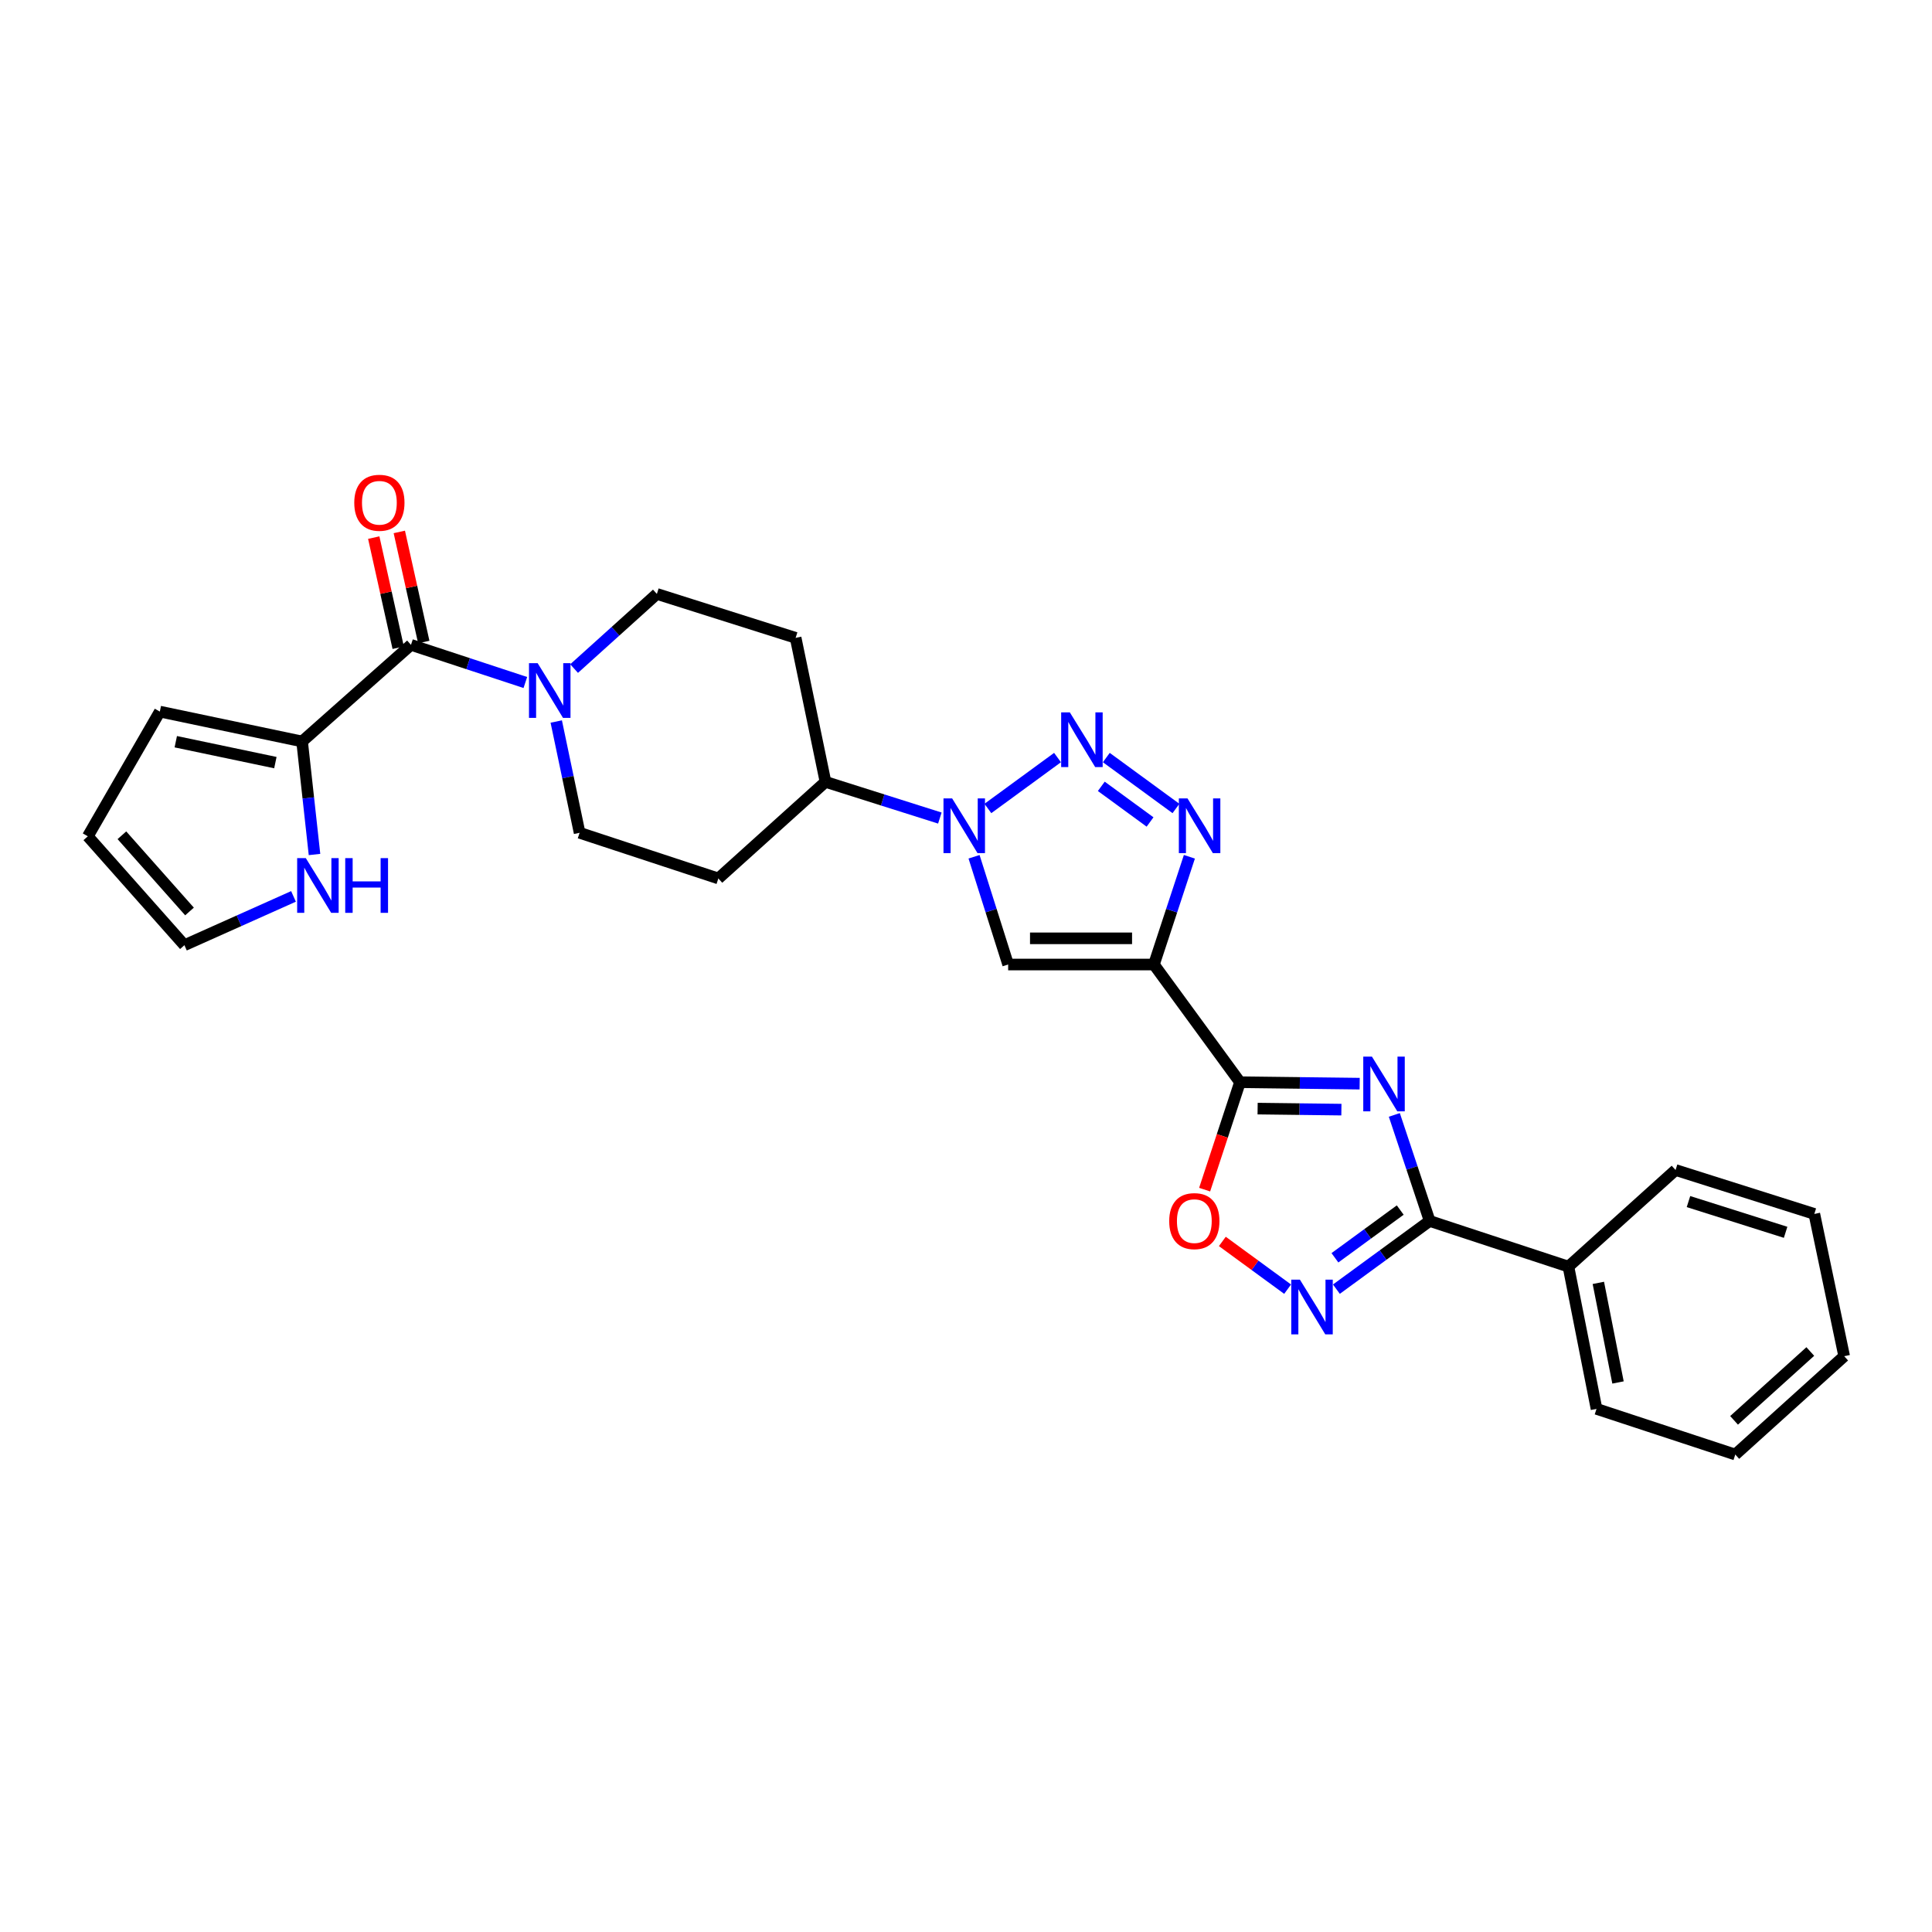 <?xml version='1.0' encoding='iso-8859-1'?>
<svg version='1.1' baseProfile='full'
              xmlns='http://www.w3.org/2000/svg'
                      xmlns:rdkit='http://www.rdkit.org/xml'
                      xmlns:xlink='http://www.w3.org/1999/xlink'
                  xml:space='preserve'
width='1000px' height='1000px' viewBox='0 0 1000 1000'>
<!-- END OF HEADER -->
<rect style='opacity:1.0;fill:#FFFFFF;stroke:none' width='1000' height='1000' x='0' y='0'> </rect>
<path class='bond-0' d='M 597.27,499.234 L 641.815,560.145' style='fill:none;fill-rule:evenodd;stroke:#000000;stroke-width:6px;stroke-linecap:butt;stroke-linejoin:miter;stroke-opacity:1' />
<path class='bond-1' d='M 597.27,499.234 L 606.448,471.352' style='fill:none;fill-rule:evenodd;stroke:#000000;stroke-width:6px;stroke-linecap:butt;stroke-linejoin:miter;stroke-opacity:1' />
<path class='bond-1' d='M 606.448,471.352 L 615.626,443.469' style='fill:none;fill-rule:evenodd;stroke:#0000FF;stroke-width:6px;stroke-linecap:butt;stroke-linejoin:miter;stroke-opacity:1' />
<path class='bond-2' d='M 597.27,499.234 L 521.817,499.234' style='fill:none;fill-rule:evenodd;stroke:#000000;stroke-width:6px;stroke-linecap:butt;stroke-linejoin:miter;stroke-opacity:1' />
<path class='bond-2' d='M 585.952,485.678 L 533.135,485.678' style='fill:none;fill-rule:evenodd;stroke:#000000;stroke-width:6px;stroke-linecap:butt;stroke-linejoin:miter;stroke-opacity:1' />
<path class='bond-3' d='M 703.76,560.902 L 672.788,560.523' style='fill:none;fill-rule:evenodd;stroke:#0000FF;stroke-width:6px;stroke-linecap:butt;stroke-linejoin:miter;stroke-opacity:1' />
<path class='bond-3' d='M 672.788,560.523 L 641.815,560.145' style='fill:none;fill-rule:evenodd;stroke:#000000;stroke-width:6px;stroke-linecap:butt;stroke-linejoin:miter;stroke-opacity:1' />
<path class='bond-3' d='M 694.303,574.343 L 672.622,574.078' style='fill:none;fill-rule:evenodd;stroke:#0000FF;stroke-width:6px;stroke-linecap:butt;stroke-linejoin:miter;stroke-opacity:1' />
<path class='bond-3' d='M 672.622,574.078 L 650.941,573.813' style='fill:none;fill-rule:evenodd;stroke:#000000;stroke-width:6px;stroke-linecap:butt;stroke-linejoin:miter;stroke-opacity:1' />
<path class='bond-4' d='M 721.706,577.084 L 730.851,604.526' style='fill:none;fill-rule:evenodd;stroke:#0000FF;stroke-width:6px;stroke-linecap:butt;stroke-linejoin:miter;stroke-opacity:1' />
<path class='bond-4' d='M 730.851,604.526 L 739.996,631.967' style='fill:none;fill-rule:evenodd;stroke:#000000;stroke-width:6px;stroke-linecap:butt;stroke-linejoin:miter;stroke-opacity:1' />
<path class='bond-5' d='M 641.815,560.145 L 632.666,587.951' style='fill:none;fill-rule:evenodd;stroke:#000000;stroke-width:6px;stroke-linecap:butt;stroke-linejoin:miter;stroke-opacity:1' />
<path class='bond-5' d='M 632.666,587.951 L 623.517,615.757' style='fill:none;fill-rule:evenodd;stroke:#FF0000;stroke-width:6px;stroke-linecap:butt;stroke-linejoin:miter;stroke-opacity:1' />
<path class='bond-6' d='M 572.626,392.108 L 608.674,418.471' style='fill:none;fill-rule:evenodd;stroke:#0000FF;stroke-width:6px;stroke-linecap:butt;stroke-linejoin:miter;stroke-opacity:1' />
<path class='bond-6' d='M 570.031,407.004 L 595.265,425.458' style='fill:none;fill-rule:evenodd;stroke:#0000FF;stroke-width:6px;stroke-linecap:butt;stroke-linejoin:miter;stroke-opacity:1' />
<path class='bond-7' d='M 547.373,392.108 L 511.324,418.471' style='fill:none;fill-rule:evenodd;stroke:#0000FF;stroke-width:6px;stroke-linecap:butt;stroke-linejoin:miter;stroke-opacity:1' />
<path class='bond-8' d='M 504.166,443.462 L 512.992,471.348' style='fill:none;fill-rule:evenodd;stroke:#0000FF;stroke-width:6px;stroke-linecap:butt;stroke-linejoin:miter;stroke-opacity:1' />
<path class='bond-8' d='M 512.992,471.348 L 521.817,499.234' style='fill:none;fill-rule:evenodd;stroke:#000000;stroke-width:6px;stroke-linecap:butt;stroke-linejoin:miter;stroke-opacity:1' />
<path class='bond-9' d='M 486.466,423.424 L 456.87,414.057' style='fill:none;fill-rule:evenodd;stroke:#0000FF;stroke-width:6px;stroke-linecap:butt;stroke-linejoin:miter;stroke-opacity:1' />
<path class='bond-9' d='M 456.87,414.057 L 427.274,404.691' style='fill:none;fill-rule:evenodd;stroke:#000000;stroke-width:6px;stroke-linecap:butt;stroke-linejoin:miter;stroke-opacity:1' />
<path class='bond-10' d='M 739.996,631.967 L 811.819,655.599' style='fill:none;fill-rule:evenodd;stroke:#000000;stroke-width:6px;stroke-linecap:butt;stroke-linejoin:miter;stroke-opacity:1' />
<path class='bond-11' d='M 739.996,631.967 L 715.858,649.619' style='fill:none;fill-rule:evenodd;stroke:#000000;stroke-width:6px;stroke-linecap:butt;stroke-linejoin:miter;stroke-opacity:1' />
<path class='bond-11' d='M 715.858,649.619 L 691.72,667.272' style='fill:none;fill-rule:evenodd;stroke:#0000FF;stroke-width:6px;stroke-linecap:butt;stroke-linejoin:miter;stroke-opacity:1' />
<path class='bond-11' d='M 724.753,626.321 L 707.856,638.677' style='fill:none;fill-rule:evenodd;stroke:#000000;stroke-width:6px;stroke-linecap:butt;stroke-linejoin:miter;stroke-opacity:1' />
<path class='bond-11' d='M 707.856,638.677 L 690.959,651.034' style='fill:none;fill-rule:evenodd;stroke:#0000FF;stroke-width:6px;stroke-linecap:butt;stroke-linejoin:miter;stroke-opacity:1' />
<path class='bond-12' d='M 666.467,667.273 L 649.573,654.919' style='fill:none;fill-rule:evenodd;stroke:#0000FF;stroke-width:6px;stroke-linecap:butt;stroke-linejoin:miter;stroke-opacity:1' />
<path class='bond-12' d='M 649.573,654.919 L 632.679,642.566' style='fill:none;fill-rule:evenodd;stroke:#FF0000;stroke-width:6px;stroke-linecap:butt;stroke-linejoin:miter;stroke-opacity:1' />
<path class='bond-13' d='M 212.724,333.779 L 242.321,343.521' style='fill:none;fill-rule:evenodd;stroke:#000000;stroke-width:6px;stroke-linecap:butt;stroke-linejoin:miter;stroke-opacity:1' />
<path class='bond-13' d='M 242.321,343.521 L 271.917,353.262' style='fill:none;fill-rule:evenodd;stroke:#0000FF;stroke-width:6px;stroke-linecap:butt;stroke-linejoin:miter;stroke-opacity:1' />
<path class='bond-14' d='M 212.724,333.779 L 156.363,383.785' style='fill:none;fill-rule:evenodd;stroke:#000000;stroke-width:6px;stroke-linecap:butt;stroke-linejoin:miter;stroke-opacity:1' />
<path class='bond-15' d='M 219.341,332.309 L 213.011,303.817' style='fill:none;fill-rule:evenodd;stroke:#000000;stroke-width:6px;stroke-linecap:butt;stroke-linejoin:miter;stroke-opacity:1' />
<path class='bond-15' d='M 213.011,303.817 L 206.682,275.325' style='fill:none;fill-rule:evenodd;stroke:#FF0000;stroke-width:6px;stroke-linecap:butt;stroke-linejoin:miter;stroke-opacity:1' />
<path class='bond-15' d='M 206.108,335.249 L 199.778,306.757' style='fill:none;fill-rule:evenodd;stroke:#000000;stroke-width:6px;stroke-linecap:butt;stroke-linejoin:miter;stroke-opacity:1' />
<path class='bond-15' d='M 199.778,306.757 L 193.449,278.265' style='fill:none;fill-rule:evenodd;stroke:#FF0000;stroke-width:6px;stroke-linecap:butt;stroke-linejoin:miter;stroke-opacity:1' />
<path class='bond-16' d='M 287.913,373.46 L 293.957,402.258' style='fill:none;fill-rule:evenodd;stroke:#0000FF;stroke-width:6px;stroke-linecap:butt;stroke-linejoin:miter;stroke-opacity:1' />
<path class='bond-16' d='M 293.957,402.258 L 300.001,431.057' style='fill:none;fill-rule:evenodd;stroke:#000000;stroke-width:6px;stroke-linecap:butt;stroke-linejoin:miter;stroke-opacity:1' />
<path class='bond-17' d='M 297.154,346.052 L 318.576,326.736' style='fill:none;fill-rule:evenodd;stroke:#0000FF;stroke-width:6px;stroke-linecap:butt;stroke-linejoin:miter;stroke-opacity:1' />
<path class='bond-17' d='M 318.576,326.736 L 339.997,307.421' style='fill:none;fill-rule:evenodd;stroke:#000000;stroke-width:6px;stroke-linecap:butt;stroke-linejoin:miter;stroke-opacity:1' />
<path class='bond-18' d='M 156.363,383.785 L 159.575,413.038' style='fill:none;fill-rule:evenodd;stroke:#000000;stroke-width:6px;stroke-linecap:butt;stroke-linejoin:miter;stroke-opacity:1' />
<path class='bond-18' d='M 159.575,413.038 L 162.788,442.291' style='fill:none;fill-rule:evenodd;stroke:#0000FF;stroke-width:6px;stroke-linecap:butt;stroke-linejoin:miter;stroke-opacity:1' />
<path class='bond-19' d='M 156.363,383.785 L 82.725,368.324' style='fill:none;fill-rule:evenodd;stroke:#000000;stroke-width:6px;stroke-linecap:butt;stroke-linejoin:miter;stroke-opacity:1' />
<path class='bond-19' d='M 142.532,394.732 L 90.985,383.909' style='fill:none;fill-rule:evenodd;stroke:#000000;stroke-width:6px;stroke-linecap:butt;stroke-linejoin:miter;stroke-opacity:1' />
<path class='bond-20' d='M 151.917,463.977 L 123.685,476.605' style='fill:none;fill-rule:evenodd;stroke:#0000FF;stroke-width:6px;stroke-linecap:butt;stroke-linejoin:miter;stroke-opacity:1' />
<path class='bond-20' d='M 123.685,476.605 L 95.453,489.233' style='fill:none;fill-rule:evenodd;stroke:#000000;stroke-width:6px;stroke-linecap:butt;stroke-linejoin:miter;stroke-opacity:1' />
<path class='bond-21' d='M 427.274,404.691 L 411.82,330.149' style='fill:none;fill-rule:evenodd;stroke:#000000;stroke-width:6px;stroke-linecap:butt;stroke-linejoin:miter;stroke-opacity:1' />
<path class='bond-22' d='M 427.274,404.691 L 371.816,454.689' style='fill:none;fill-rule:evenodd;stroke:#000000;stroke-width:6px;stroke-linecap:butt;stroke-linejoin:miter;stroke-opacity:1' />
<path class='bond-23' d='M 411.82,330.149 L 339.997,307.421' style='fill:none;fill-rule:evenodd;stroke:#000000;stroke-width:6px;stroke-linecap:butt;stroke-linejoin:miter;stroke-opacity:1' />
<path class='bond-24' d='M 371.816,454.689 L 300.001,431.057' style='fill:none;fill-rule:evenodd;stroke:#000000;stroke-width:6px;stroke-linecap:butt;stroke-linejoin:miter;stroke-opacity:1' />
<path class='bond-25' d='M 811.819,655.599 L 826.361,729.237' style='fill:none;fill-rule:evenodd;stroke:#000000;stroke-width:6px;stroke-linecap:butt;stroke-linejoin:miter;stroke-opacity:1' />
<path class='bond-25' d='M 827.299,664.019 L 837.479,715.565' style='fill:none;fill-rule:evenodd;stroke:#000000;stroke-width:6px;stroke-linecap:butt;stroke-linejoin:miter;stroke-opacity:1' />
<path class='bond-26' d='M 811.819,655.599 L 867.269,605.601' style='fill:none;fill-rule:evenodd;stroke:#000000;stroke-width:6px;stroke-linecap:butt;stroke-linejoin:miter;stroke-opacity:1' />
<path class='bond-27' d='M 82.725,368.324 L 45.455,432.871' style='fill:none;fill-rule:evenodd;stroke:#000000;stroke-width:6px;stroke-linecap:butt;stroke-linejoin:miter;stroke-opacity:1' />
<path class='bond-28' d='M 95.453,489.233 L 45.455,432.871' style='fill:none;fill-rule:evenodd;stroke:#000000;stroke-width:6px;stroke-linecap:butt;stroke-linejoin:miter;stroke-opacity:1' />
<path class='bond-28' d='M 98.094,471.783 L 63.095,432.33' style='fill:none;fill-rule:evenodd;stroke:#000000;stroke-width:6px;stroke-linecap:butt;stroke-linejoin:miter;stroke-opacity:1' />
<path class='bond-29' d='M 826.361,729.237 L 898.184,752.869' style='fill:none;fill-rule:evenodd;stroke:#000000;stroke-width:6px;stroke-linecap:butt;stroke-linejoin:miter;stroke-opacity:1' />
<path class='bond-30' d='M 867.269,605.601 L 939.092,628.33' style='fill:none;fill-rule:evenodd;stroke:#000000;stroke-width:6px;stroke-linecap:butt;stroke-linejoin:miter;stroke-opacity:1' />
<path class='bond-30' d='M 873.953,621.935 L 924.229,637.844' style='fill:none;fill-rule:evenodd;stroke:#000000;stroke-width:6px;stroke-linecap:butt;stroke-linejoin:miter;stroke-opacity:1' />
<path class='bond-31' d='M 939.092,628.33 L 954.545,701.96' style='fill:none;fill-rule:evenodd;stroke:#000000;stroke-width:6px;stroke-linecap:butt;stroke-linejoin:miter;stroke-opacity:1' />
<path class='bond-32' d='M 898.184,752.869 L 954.545,701.96' style='fill:none;fill-rule:evenodd;stroke:#000000;stroke-width:6px;stroke-linecap:butt;stroke-linejoin:miter;stroke-opacity:1' />
<path class='bond-32' d='M 897.552,735.173 L 937.005,699.537' style='fill:none;fill-rule:evenodd;stroke:#000000;stroke-width:6px;stroke-linecap:butt;stroke-linejoin:miter;stroke-opacity:1' />
<path  class='atom-1' d='M 710.104 546.896
L 719.384 561.896
Q 720.304 563.376, 721.784 566.056
Q 723.264 568.736, 723.344 568.896
L 723.344 546.896
L 727.104 546.896
L 727.104 575.216
L 723.224 575.216
L 713.264 558.816
Q 712.104 556.896, 710.864 554.696
Q 709.664 552.496, 709.304 551.816
L 709.304 575.216
L 705.624 575.216
L 705.624 546.896
L 710.104 546.896
' fill='#0000FF'/>
<path  class='atom-3' d='M 553.739 368.714
L 563.019 383.714
Q 563.939 385.194, 565.419 387.874
Q 566.899 390.554, 566.979 390.714
L 566.979 368.714
L 570.739 368.714
L 570.739 397.034
L 566.859 397.034
L 556.899 380.634
Q 555.739 378.714, 554.499 376.514
Q 553.299 374.314, 552.939 373.634
L 552.939 397.034
L 549.259 397.034
L 549.259 368.714
L 553.739 368.714
' fill='#0000FF'/>
<path  class='atom-4' d='M 614.649 413.259
L 623.929 428.259
Q 624.849 429.739, 626.329 432.419
Q 627.809 435.099, 627.889 435.259
L 627.889 413.259
L 631.649 413.259
L 631.649 441.579
L 627.769 441.579
L 617.809 425.179
Q 616.649 423.259, 615.409 421.059
Q 614.209 418.859, 613.849 418.179
L 613.849 441.579
L 610.169 441.579
L 610.169 413.259
L 614.649 413.259
' fill='#0000FF'/>
<path  class='atom-5' d='M 492.829 413.259
L 502.109 428.259
Q 503.029 429.739, 504.509 432.419
Q 505.989 435.099, 506.069 435.259
L 506.069 413.259
L 509.829 413.259
L 509.829 441.579
L 505.949 441.579
L 495.989 425.179
Q 494.829 423.259, 493.589 421.059
Q 492.389 418.859, 492.029 418.179
L 492.029 441.579
L 488.349 441.579
L 488.349 413.259
L 492.829 413.259
' fill='#0000FF'/>
<path  class='atom-8' d='M 672.833 662.345
L 682.113 677.345
Q 683.033 678.825, 684.513 681.505
Q 685.993 684.185, 686.073 684.345
L 686.073 662.345
L 689.833 662.345
L 689.833 690.665
L 685.953 690.665
L 675.993 674.265
Q 674.833 672.345, 673.593 670.145
Q 672.393 667.945, 672.033 667.265
L 672.033 690.665
L 668.353 690.665
L 668.353 662.345
L 672.833 662.345
' fill='#0000FF'/>
<path  class='atom-10' d='M 605.183 632.047
Q 605.183 625.247, 608.543 621.447
Q 611.903 617.647, 618.183 617.647
Q 624.463 617.647, 627.823 621.447
Q 631.183 625.247, 631.183 632.047
Q 631.183 638.927, 627.783 642.847
Q 624.383 646.727, 618.183 646.727
Q 611.943 646.727, 608.543 642.847
Q 605.183 638.967, 605.183 632.047
M 618.183 643.527
Q 622.503 643.527, 624.823 640.647
Q 627.183 637.727, 627.183 632.047
Q 627.183 626.487, 624.823 623.687
Q 622.503 620.847, 618.183 620.847
Q 613.863 620.847, 611.503 623.647
Q 609.183 626.447, 609.183 632.047
Q 609.183 637.767, 611.503 640.647
Q 613.863 643.527, 618.183 643.527
' fill='#FF0000'/>
<path  class='atom-11' d='M 278.287 343.259
L 287.567 358.259
Q 288.487 359.739, 289.967 362.419
Q 291.447 365.099, 291.527 365.259
L 291.527 343.259
L 295.287 343.259
L 295.287 371.579
L 291.407 371.579
L 281.447 355.179
Q 280.287 353.259, 279.047 351.059
Q 277.847 348.859, 277.487 348.179
L 277.487 371.579
L 273.807 371.579
L 273.807 343.259
L 278.287 343.259
' fill='#0000FF'/>
<path  class='atom-13' d='M 158.289 444.166
L 167.569 459.166
Q 168.489 460.646, 169.969 463.326
Q 171.449 466.006, 171.529 466.166
L 171.529 444.166
L 175.289 444.166
L 175.289 472.486
L 171.409 472.486
L 161.449 456.086
Q 160.289 454.166, 159.049 451.966
Q 157.849 449.766, 157.489 449.086
L 157.489 472.486
L 153.809 472.486
L 153.809 444.166
L 158.289 444.166
' fill='#0000FF'/>
<path  class='atom-13' d='M 178.689 444.166
L 182.529 444.166
L 182.529 456.206
L 197.009 456.206
L 197.009 444.166
L 200.849 444.166
L 200.849 472.486
L 197.009 472.486
L 197.009 459.406
L 182.529 459.406
L 182.529 472.486
L 178.689 472.486
L 178.689 444.166
' fill='#0000FF'/>
<path  class='atom-19' d='M 183.367 260.229
Q 183.367 253.429, 186.727 249.629
Q 190.087 245.829, 196.367 245.829
Q 202.647 245.829, 206.007 249.629
Q 209.367 253.429, 209.367 260.229
Q 209.367 267.109, 205.967 271.029
Q 202.567 274.909, 196.367 274.909
Q 190.127 274.909, 186.727 271.029
Q 183.367 267.149, 183.367 260.229
M 196.367 271.709
Q 200.687 271.709, 203.007 268.829
Q 205.367 265.909, 205.367 260.229
Q 205.367 254.669, 203.007 251.869
Q 200.687 249.029, 196.367 249.029
Q 192.047 249.029, 189.687 251.829
Q 187.367 254.629, 187.367 260.229
Q 187.367 265.949, 189.687 268.829
Q 192.047 271.709, 196.367 271.709
' fill='#FF0000'/>
</svg>
